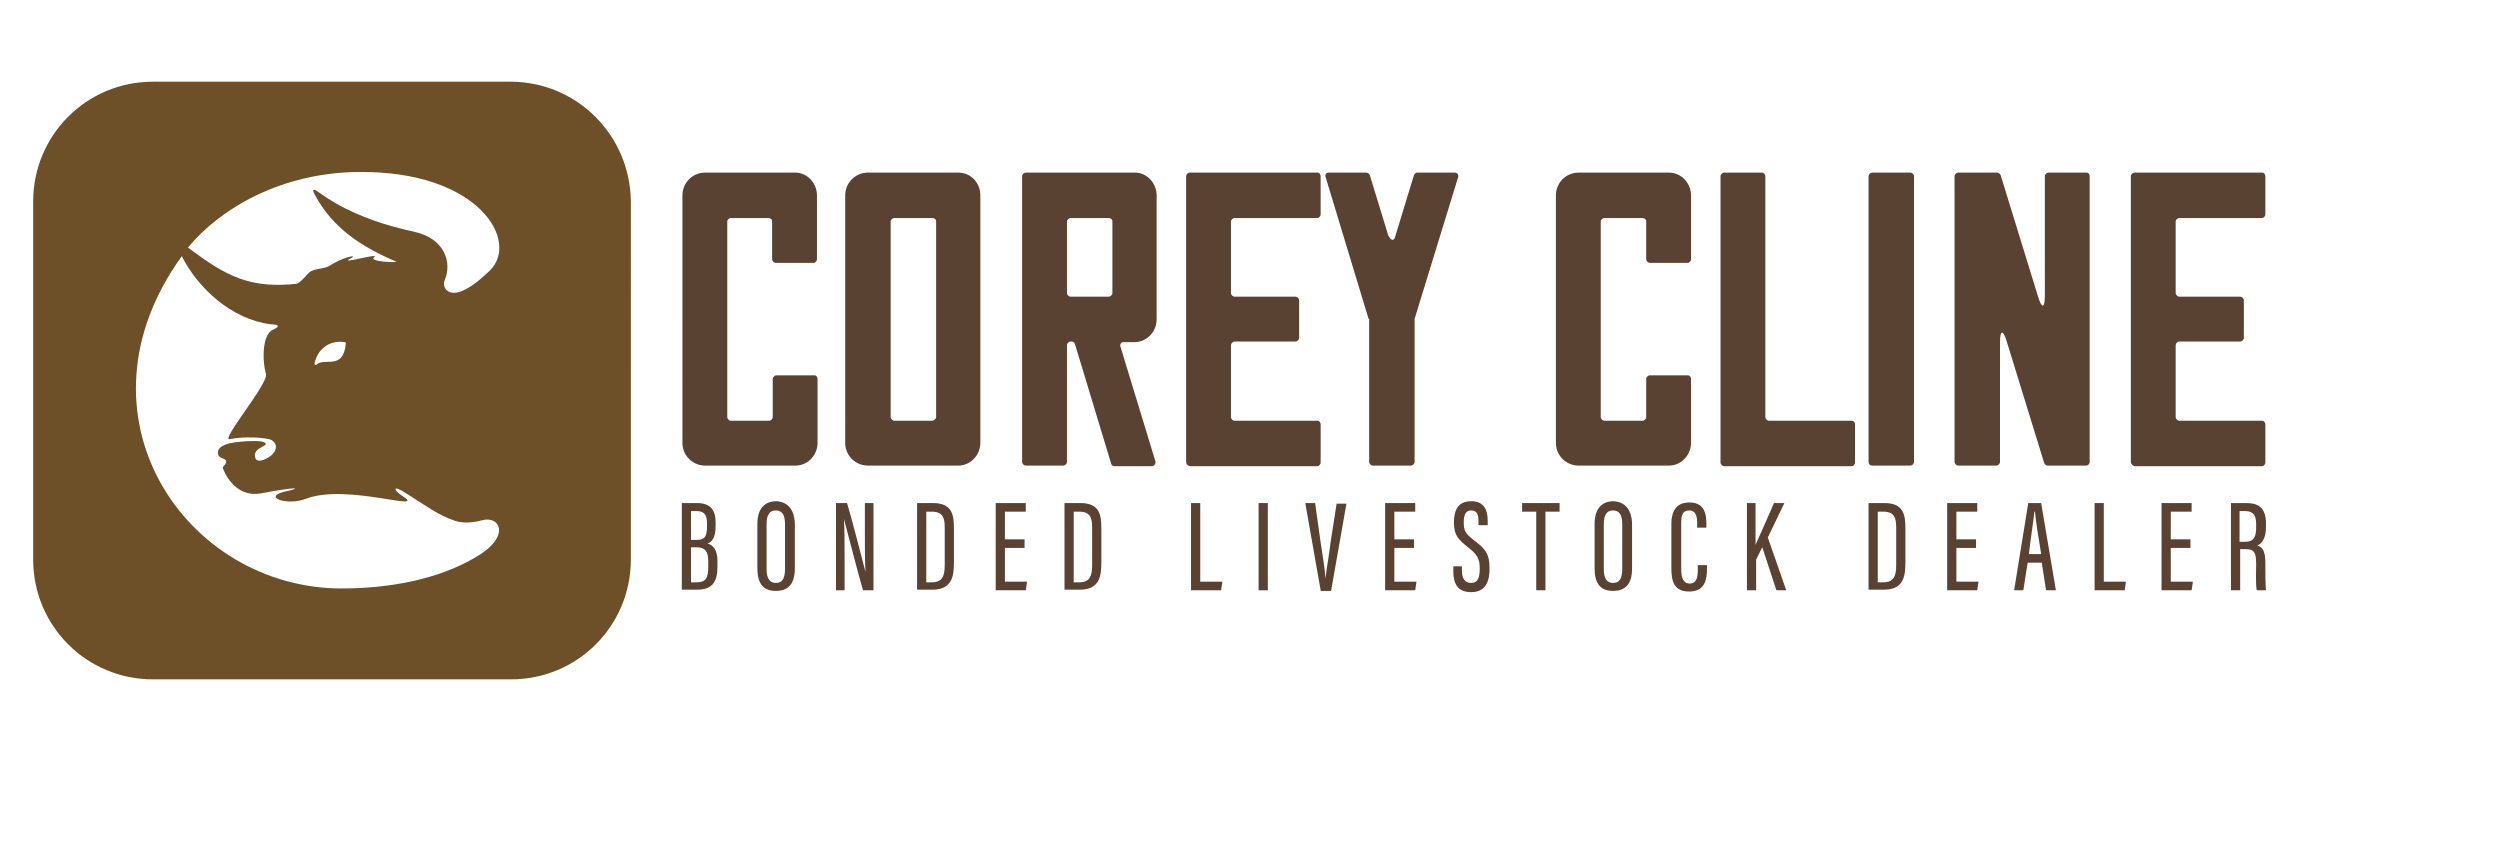 <?xml version="1.0" encoding="utf-8"?>
<!-- Generator: Adobe Illustrator 24.1.0, SVG Export Plug-In . SVG Version: 6.00 Build 0)  -->
<svg version="1.1" id="Layer_1" xmlns="http://www.w3.org/2000/svg" xmlns:xlink="http://www.w3.org/1999/xlink" x="0px" y="0px"
	 viewBox="0 0 407 140" style="enable-background:new 0 0 407 140;" xml:space="preserve">
<style type="text/css">
	.st0{fill:#6D5028;}
	.st1{fill:#5A4233;}
</style>
<path class="st0" d="M83.1,13.3H24.9C14.1,13.3,5.4,22,5.4,32.8v58.3c0,10.8,8.7,19.5,19.5,19.5h58.3c10.8,0,19.5-8.7,19.5-19.5
	V32.8C102.6,22,93.9,13.3,83.1,13.3z M77.3,90.8c-6,3.5-13.8,5-21.7,5c-25.4,0-44.7-28.2-26-54.1c2.6,5.2,8.1,10.3,14.5,11.1
	c0.1,0,2.3,0,0.3,0.9c-1.6,0.7-1.8,4.6-1.1,7.2c0.4,1.6-7.5,10.9-5.9,10.6c2.2-0.5,6.2-0.3,6.9,0.2c1.2,0.9,0.4,2-0.2,2.5
	c-0.8,0.6-2.6,1.5-2.6-0.1c0-1.4,2.6-1.5,1.5-2.1c-0.5-0.3-2.9-0.2-3.7-0.1c-2.8,0.2-4.3,1-3.7,2.3c0.2,0.4,1,0.4,1.2,0.8
	c0.2,0.6-0.7,0.9-0.5,1.3c0.8,2,2.8,4.7,6.3,4c6.3-1.2,6.4-0.8,3.9-0.3c-4,0.9,0.3,2.4,3.3,1.2c6.8-2.6,20.4,2.5,15.5-0.6
	c-1.2-0.8-1.5-1.8,0.8-0.3c3.5,2.2,5.1,3.5,8,4.5c1.5,0.5,3.3,0.2,4.4-0.1C81.4,83.9,83.3,87.4,77.3,90.8z M51.2,59.2
	c0.4-2.1,2.2-3.9,4.9-3.5c0.1,0,0.2,0.1,0.2,0.2c-0.4,4.4-3.3,2.3-4.7,3.4C51.4,59.5,51.2,59.4,51.2,59.2z M79.7,44.1
	c-1,0.9-2.2,2.1-3.9,3c-2.8,1.5-3.9-0.3-3.4-1.5c1.2-2.8,0.1-6.8-5.1-7.9c-9.8-2.1-14.4-5.7-15.7-6.6c-0.4-0.3-0.9-0.4-0.4,0.5
	c2.9,5.5,7.5,8.5,13.3,11c0.3,0.2-4.6,0-3.6-0.7c1.2-0.9-6.3,1.4-3.7,0.1c1.1-0.6-1.3-0.2-3.6,1.3c-0.8,0.5-2.6,0.4-3.3,1.1
	c-0.4,0.4-1.5,1.7-2,1.8c-6.7,0.7-10.6-0.7-16.2-4.8c-0.5-0.4-1-0.7-1.5-1.1c5.3-6.4,15.2-12.2,27.8-12.3
	C78,27.8,84.7,39.3,79.7,44.1z"/>
<g>
	<path class="st1" d="M111,81.9h2.5c2.2,0,3,1.2,3,3.1v0.6c0,2-0.6,2.6-1.3,2.9c0.8,0.2,1.6,0.9,1.6,2.8v1c0,2.5-0.9,3.7-3.3,3.7
		H111V81.9z M113.4,87.9c1.3,0,1.7-0.5,1.7-2.2v-0.6c0-1.3-0.5-1.9-1.7-1.9h-0.9v4.7H113.4z M112.5,94.8h0.9c1.5,0,1.9-0.7,1.9-2.5
		v-1c0-1.5-0.5-2.2-1.9-2.2h-0.9V94.8z"/>
	<path class="st1" d="M129.4,85.4v7.1c0,2.5-1,3.7-3.1,3.7c-2.2,0-3-1.4-3-3.7v-7.2c0-2.4,1.1-3.7,3.1-3.7
		C128.4,81.7,129.4,83.2,129.4,85.4z M124.8,85.3v7.4c0,1.6,0.6,2.2,1.5,2.2c1,0,1.5-0.6,1.5-2.3v-7.3c0-1.5-0.5-2.2-1.5-2.2
		C125.3,83.1,124.8,83.8,124.8,85.3z"/>
	<path class="st1" d="M136.1,96.1V81.9h1.8c0.8,2.6,2.7,10.1,3,11.2h0c-0.1-1.9-0.1-3.9-0.1-6.2v-5h1.4v14.2h-1.7
		c-0.8-2.7-2.8-10.5-3.1-11.6h0c0.1,1.7,0.1,4,0.1,6.5v5.1H136.1z"/>
	<path class="st1" d="M149.3,81.9h2.6c3.1,0,3.4,1.9,3.4,4.1v5.6c0,2.2-0.3,4.4-3.5,4.4h-2.5V81.9z M150.8,94.8h0.9
		c1.7,0,2.1-1,2.1-2.8v-6.1c0-1.6-0.3-2.6-2.1-2.6h-0.9V94.8z"/>
	<path class="st1" d="M166.8,89.2h-3.2v5.5h3.6l-0.2,1.4h-4.9V81.9h4.9v1.4h-3.4v4.5h3.2V89.2z"/>
	<path class="st1" d="M173.3,81.9h2.6c3.1,0,3.4,1.9,3.4,4.1v5.6c0,2.2-0.3,4.4-3.5,4.4h-2.5V81.9z M174.8,94.8h0.9
		c1.7,0,2.1-1,2.1-2.8v-6.1c0-1.6-0.3-2.6-2.1-2.6h-0.9V94.8z"/>
	<path class="st1" d="M193.9,81.9h1.5v12.8h3.6l-0.2,1.4h-4.9V81.9z"/>
	<path class="st1" d="M206.4,81.9v14.2h-1.5V81.9H206.4z"/>
	<path class="st1" d="M215,96.1l-2.5-14.2h1.6l0.9,6.4c0.3,2,0.7,4.4,0.8,5.9h0c0.1-1.4,0.6-3.9,0.8-5.8l1-6.4h1.6l-2.5,14.2H215z"
		/>
	<path class="st1" d="M230.2,89.2h-3.2v5.5h3.6l-0.2,1.4h-4.9V81.9h4.9v1.4h-3.4v4.5h3.2V89.2z"/>
	<path class="st1" d="M238,92.1v0.8c0,1.3,0.5,2,1.5,2c1,0,1.4-0.7,1.4-2.3c0-1.7-0.4-2.3-1.9-3.5c-1.5-1.2-2.3-1.9-2.3-4
		c0-1.8,0.5-3.5,2.8-3.5c2.1,0,2.7,1.4,2.7,3.2v0.7h-1.5V85c0-1.2-0.2-1.9-1.2-1.9c-1,0-1.2,0.9-1.2,2c0,1.3,0.3,1.8,1.6,2.8
		c2,1.5,2.6,2.3,2.6,4.7c0,2-0.6,3.8-3,3.8c-2.3,0-2.9-1.5-2.9-3.4v-0.8H238z"/>
	<path class="st1" d="M250.1,83.3h-2.3v-1.4h6.1v1.4h-2.3v12.8h-1.5V83.3z"/>
	<path class="st1" d="M265.7,85.4v7.1c0,2.5-1,3.7-3.1,3.7c-2.2,0-3-1.4-3-3.7v-7.2c0-2.4,1.1-3.7,3.1-3.7
		C264.7,81.7,265.7,83.2,265.7,85.4z M261.1,85.3v7.4c0,1.6,0.6,2.2,1.5,2.2c1,0,1.5-0.6,1.5-2.3v-7.3c0-1.5-0.5-2.2-1.5-2.2
		C261.6,83.1,261.1,83.8,261.1,85.3z"/>
	<path class="st1" d="M277.9,92v0.5c0,1.8-0.3,3.8-2.9,3.8c-2.5,0-2.9-1.7-2.9-3.8v-7.2c0-2.3,1-3.5,2.9-3.5c2.4,0,2.8,1.7,2.8,3.5
		v0.6h-1.5v-0.7c0-1.1-0.2-2.1-1.3-2.1c-1.1,0-1.3,0.8-1.3,2.1v7.4c0,1.4,0.3,2.4,1.4,2.4c1.1,0,1.3-1,1.3-2.3V92H277.9z"/>
	<path class="st1" d="M284.3,81.9h1.5v6.8h0c0.6-1.3,2.1-4.7,3-6.8h1.7l-2.7,5.6l3,8.6h-1.6l-2.3-7l-1,2v5h-1.5V81.9z"/>
	<path class="st1" d="M304.2,81.9h2.6c3.1,0,3.4,1.9,3.4,4.1v5.6c0,2.2-0.3,4.4-3.5,4.4h-2.5V81.9z M305.7,94.8h0.9
		c1.7,0,2.1-1,2.1-2.8v-6.1c0-1.6-0.3-2.6-2.1-2.6h-0.9V94.8z"/>
	<path class="st1" d="M321.7,89.2h-3.2v5.5h3.6l-0.2,1.4H317V81.9h4.9v1.4h-3.4v4.5h3.2V89.2z"/>
	<path class="st1" d="M330.1,91.6l-0.7,4.5h-1.5l2.3-14.2h2.1l2.4,14.2h-1.6l-0.7-4.5H330.1z M332.3,90.2c-0.5-3.1-0.9-5.5-1-6.9
		h-0.1c-0.1,1.1-0.6,4.3-0.9,6.9H332.3z"/>
	<path class="st1" d="M341,81.9h1.5v12.8h3.6l-0.2,1.4H341V81.9z"/>
	<path class="st1" d="M356.6,89.2h-3.2v5.5h3.6l-0.2,1.4h-4.9V81.9h4.9v1.4h-3.4v4.5h3.2V89.2z"/>
	<path class="st1" d="M364.7,89.5v6.6h-1.5V81.9h2.5c2.1,0,3.2,0.9,3.2,3.3v0.6c0,1.9-0.7,2.7-1.4,3c0.9,0.3,1.3,1,1.3,2.9
		c0,1.2,0,3.5,0.1,4.4h-1.5c-0.2-0.9-0.1-3.3-0.1-4.3c0-1.8-0.3-2.4-1.7-2.4H364.7z M364.7,88.2h0.9c1.3,0,1.7-0.8,1.7-2.3v-0.6
		c0-1.3-0.4-2.1-1.8-2.1h-0.9V88.2z"/>
</g>
<g>
	<path class="st1" d="M133,31.8v10.4c0,0.3-0.3,0.6-0.5,0.6h-6.2c-0.3,0-0.6-0.3-0.6-0.6V36c0-0.3-0.3-0.5-0.6-0.5H119
		c-0.3,0-0.6,0.3-0.6,0.5v31.9c0,0.3,0.3,0.6,0.6,0.6h6.2c0.3,0,0.6-0.3,0.6-0.6v-6.2c0-0.3,0.3-0.6,0.6-0.6h6.2
		c0.3,0,0.5,0.3,0.5,0.6v10.4c0,2-1.6,3.7-3.6,3.7h-14.7c-2,0-3.7-1.6-3.7-3.7V31.8c0-2,1.6-3.7,3.7-3.7h14.7
		C131.4,28.1,133,29.8,133,31.8z"/>
	<path class="st1" d="M159.6,31.8v40.3c0,2-1.6,3.7-3.6,3.7h-14.7c-2,0-3.7-1.6-3.7-3.7V31.8c0-2,1.6-3.7,3.7-3.7H156
		C158.1,28.1,159.6,29.8,159.6,31.8z M152.4,67.9V36c0-0.3-0.3-0.5-0.6-0.5h-6.2c-0.3,0-0.6,0.3-0.6,0.5v31.9c0,0.3,0.3,0.6,0.6,0.6
		h6.2C152.1,68.4,152.4,68.2,152.4,67.9z"/>
	<path class="st1" d="M188.3,31.8V52c0,2-1.6,3.7-3.6,3.7h-1.8c-0.4,0-0.6,0.4-0.5,0.7l5.7,18.7c0.1,0.4-0.2,0.8-0.6,0.8h-6.1
		c-0.3,0-0.4-0.2-0.5-0.4L175,56c-0.1-0.3-0.3-0.4-0.6-0.4h-0.1c-0.3,0-0.6,0.3-0.6,0.6v19c0,0.3-0.3,0.6-0.6,0.6H167
		c-0.3,0-0.6-0.3-0.6-0.6V28.7c0-0.3,0.3-0.6,0.6-0.6h17.8C186.7,28.1,188.3,29.8,188.3,31.8z M181.1,47.7V36c0-0.3-0.3-0.5-0.6-0.5
		h-6.2c-0.3,0-0.6,0.3-0.6,0.5v11.7c0,0.3,0.3,0.6,0.6,0.6h6.2C180.8,48.3,181.1,48,181.1,47.7z"/>
	<path class="st1" d="M193.1,75.2V28.7c0-0.3,0.3-0.6,0.6-0.6h20.8c0.3,0,0.5,0.3,0.5,0.6v6.2c0,0.3-0.3,0.6-0.5,0.6H201
		c-0.3,0-0.6,0.3-0.6,0.5v11.7c0,0.3,0.3,0.6,0.6,0.6h9.9c0.3,0,0.6,0.3,0.6,0.6V55c0,0.3-0.3,0.6-0.6,0.6H201
		c-0.3,0-0.6,0.3-0.6,0.6v11.7c0,0.3,0.3,0.6,0.6,0.6h13.5c0.3,0,0.5,0.3,0.5,0.6v6.2c0,0.3-0.3,0.6-0.5,0.6h-20.8
		C193.3,75.8,193.1,75.5,193.1,75.2z"/>
	<path class="st1" d="M227.2,38.3l3-9.8c0.1-0.2,0.3-0.4,0.5-0.4h6.1c0.4,0,0.7,0.3,0.6,0.7l-7.1,23.1c0,0,0,0.1,0,0.1v23.2
		c0,0.3-0.3,0.6-0.6,0.6h-6.2c-0.3,0-0.6-0.3-0.6-0.6V52c0-0.1,0-0.1-0.1-0.1l-7-23.1c-0.1-0.4,0.1-0.7,0.5-0.7h6.1
		c0.3,0,0.5,0.2,0.6,0.4l3,9.8C226.5,39.3,227,39.3,227.2,38.3z"/>
	<path class="st1" d="M275.3,31.8v10.4c0,0.3-0.3,0.6-0.5,0.6h-6.2c-0.3,0-0.6-0.3-0.6-0.6V36c0-0.3-0.3-0.5-0.6-0.5h-6.2
		c-0.3,0-0.6,0.3-0.6,0.5v31.9c0,0.3,0.3,0.6,0.6,0.6h6.2c0.3,0,0.6-0.3,0.6-0.6v-6.2c0-0.3,0.3-0.6,0.6-0.6h6.2
		c0.3,0,0.5,0.3,0.5,0.6v10.4c0,2-1.6,3.7-3.6,3.7H257c-2,0-3.7-1.6-3.7-3.7V31.8c0-2,1.6-3.7,3.7-3.7h14.7
		C273.7,28.1,275.3,29.8,275.3,31.8z"/>
	<path class="st1" d="M287.4,28.7v39.2c0,0.3,0.3,0.6,0.6,0.6h13.5c0.3,0,0.5,0.3,0.5,0.6v6.2c0,0.3-0.3,0.6-0.5,0.6h-20.8
		c-0.3,0-0.6-0.3-0.6-0.6V28.7c0-0.3,0.3-0.6,0.6-0.6h6.2C287.1,28.1,287.4,28.4,287.4,28.7z"/>
	<path class="st1" d="M304.2,75.2V28.7c0-0.3,0.3-0.6,0.6-0.6h6.2c0.3,0,0.6,0.3,0.6,0.6v46.5c0,0.3-0.3,0.6-0.6,0.6h-6.2
		C304.4,75.8,304.2,75.5,304.2,75.2z"/>
	<path class="st1" d="M332.9,48.2V28.7c0-0.3,0.3-0.6,0.6-0.6h6.2c0.3,0,0.5,0.3,0.5,0.6v46.5c0,0.3-0.3,0.6-0.5,0.6h-6.4
		c-0.2,0-0.4-0.2-0.5-0.4l-6.1-19.8c-0.6-2-1.1-1.9-1.1,0.1v19.5c0,0.3-0.3,0.6-0.6,0.6h-6.2c-0.3,0-0.6-0.3-0.6-0.6V28.7
		c0-0.3,0.3-0.6,0.6-0.6h6.3c0.3,0,0.5,0.2,0.6,0.4l6.1,19.8C332.4,50.3,332.9,50.2,332.9,48.2z"/>
	<path class="st1" d="M346.9,75.2V28.7c0-0.3,0.3-0.6,0.6-0.6h20.8c0.3,0,0.5,0.3,0.5,0.6v6.2c0,0.3-0.3,0.6-0.5,0.6h-13.5
		c-0.3,0-0.6,0.3-0.6,0.5v11.7c0,0.3,0.3,0.6,0.6,0.6h9.9c0.3,0,0.6,0.3,0.6,0.6V55c0,0.3-0.3,0.6-0.6,0.6h-9.9
		c-0.3,0-0.6,0.3-0.6,0.6v11.7c0,0.3,0.3,0.6,0.6,0.6h13.5c0.3,0,0.5,0.3,0.5,0.6v6.2c0,0.3-0.3,0.6-0.5,0.6h-20.8
		C347.2,75.8,346.9,75.5,346.9,75.2z"/>
</g>
</svg>

